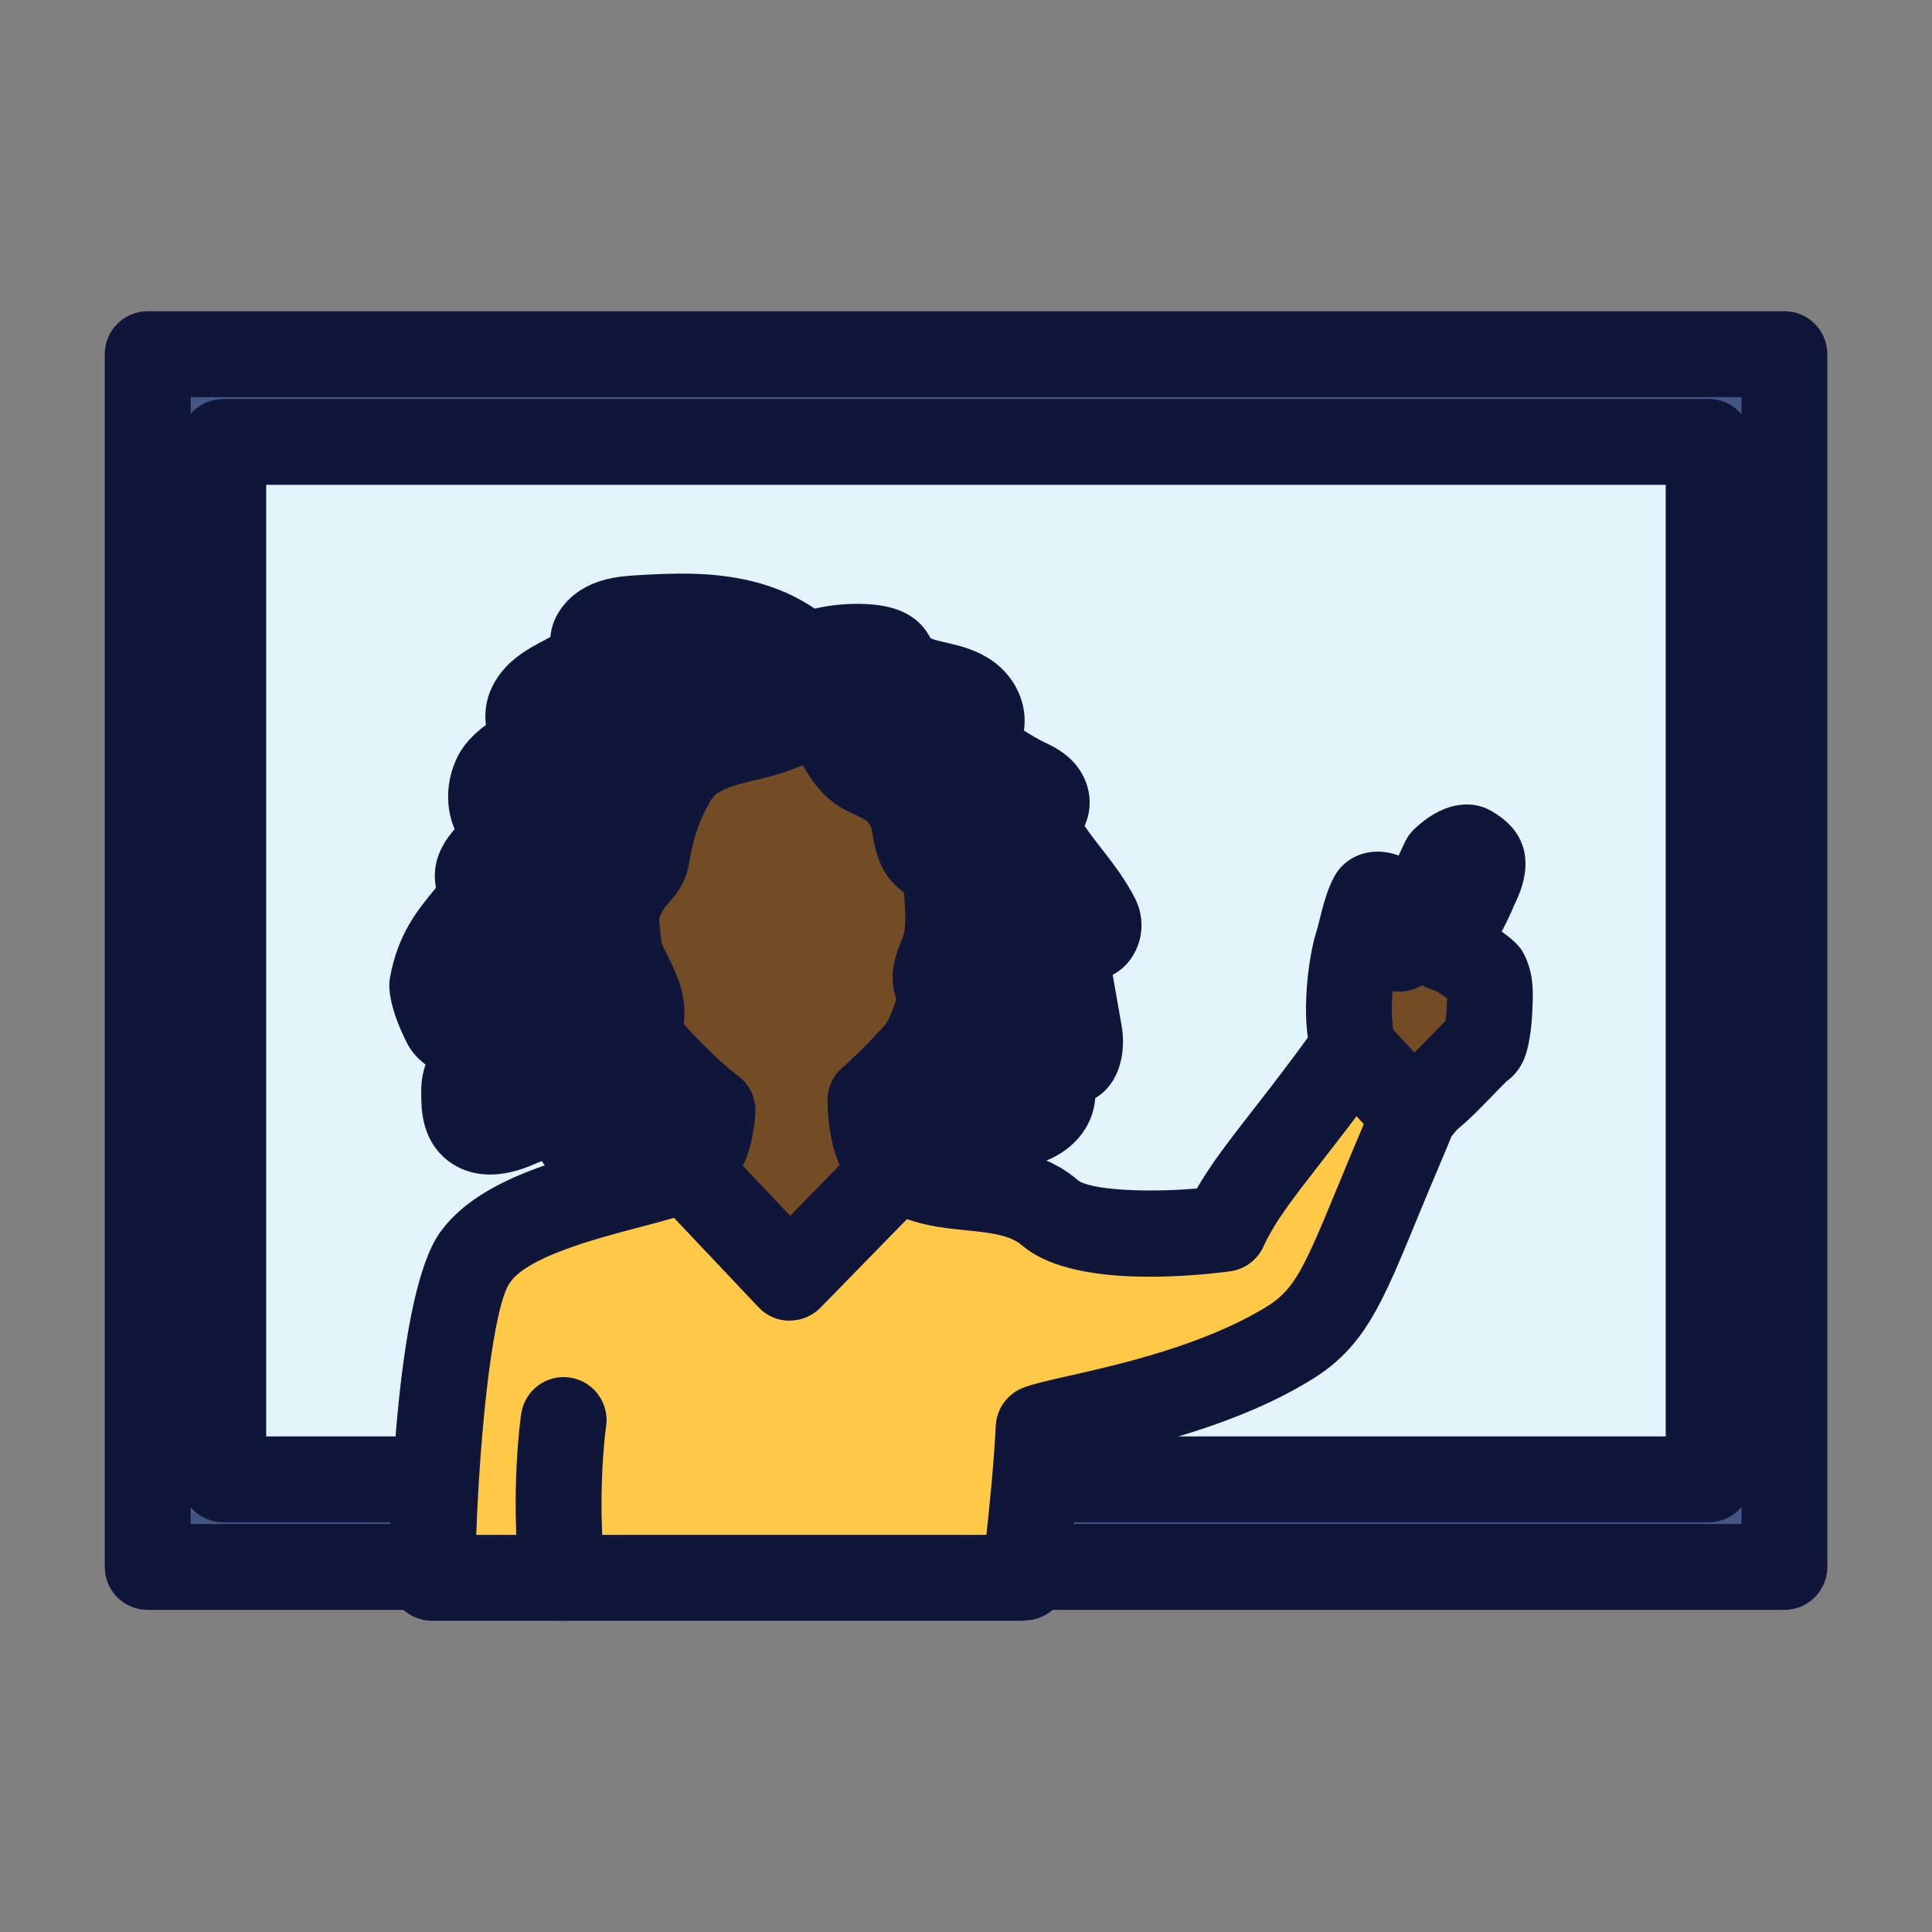<svg width="40" height="40" viewBox="0 0 40 40" fill="none" xmlns="http://www.w3.org/2000/svg">
<rect x="0" y="0" width="40" height="40" fill="#808080" stroke="none"/>
<path d="M36.944 7.333H3.058V32.442H36.944V7.333Z" fill="#455583"/>
<path d="M36.942 33.331H3.058C2.567 33.331 2.169 32.933 2.169 32.442V7.333C2.169 6.842 2.567 6.444 3.058 6.444H36.944C37.436 6.444 37.833 6.842 37.833 7.333V32.442C37.833 32.933 37.436 33.331 36.944 33.331H36.942ZM3.947 31.553H36.056V8.222H3.947V31.553Z" fill="#10153A"/>
<path d="M35.375 9.148H4.622V30.628H35.375V9.148Z" fill="#E2F3FA"/>
<path d="M35.378 31.517H4.622C4.131 31.517 3.733 31.12 3.733 30.629V9.149C3.733 8.658 4.131 8.26 4.622 8.26H35.376C35.867 8.26 36.264 8.658 36.264 9.149V30.629C36.264 31.12 35.867 31.517 35.376 31.517H35.378ZM5.511 29.74H34.487V10.037H5.511V29.74Z" fill="#10153A"/>
<path d="M29.395 22.107C29.317 21.6 28.829 21.12 28.333 21.249C26.769 23.506 25.826 24.389 25.349 25.438C25.349 25.438 22.542 25.8 21.74 25.109C20.995 24.466 19.889 24.689 19.098 24.407C18.931 24.335 18.762 24.269 18.593 24.193C17.7 23.798 18.106 21.649 18.106 21.649H14.664C14.664 21.649 15.075 23.8 14.171 24.193C13.266 24.589 10.64 24.898 9.831 26.031C9.022 27.164 8.942 32.664 8.942 32.664H21.204C21.204 32.664 21.413 31.162 21.502 29.56C22.093 29.335 24.769 28.993 26.697 27.802C27.726 27.166 27.913 26.28 29.064 23.587C29.266 23.115 29.471 22.611 29.393 22.104L29.395 22.107Z" fill="#FFC846"/>
<path d="M21.206 33.556H8.944C8.706 33.556 8.478 33.46 8.311 33.291C8.144 33.122 8.051 32.893 8.055 32.653C8.075 31.298 8.209 26.778 9.109 25.518C9.869 24.453 11.493 24.027 12.8 23.684C13.189 23.582 13.555 23.487 13.769 23.402C13.891 23.18 13.906 22.409 13.793 21.818C13.744 21.558 13.813 21.289 13.982 21.084C14.151 20.88 14.402 20.762 14.666 20.762H18.109C18.373 20.762 18.624 20.88 18.793 21.084C18.962 21.289 19.031 21.556 18.982 21.816C18.871 22.42 18.884 23.182 19.006 23.407C19.117 23.456 19.229 23.5 19.337 23.547L19.415 23.58C19.609 23.645 19.882 23.673 20.171 23.702C20.826 23.769 21.642 23.853 22.32 24.438C22.573 24.631 23.678 24.7 24.78 24.607C25.075 24.093 25.46 23.6 25.951 22.969C26.395 22.4 26.946 21.689 27.602 20.742C27.722 20.567 27.902 20.442 28.109 20.389C28.546 20.276 29.006 20.356 29.406 20.618C29.864 20.92 30.189 21.424 30.273 21.969C30.393 22.742 30.098 23.433 29.882 23.936C29.666 24.442 29.484 24.884 29.324 25.271C28.606 27.016 28.244 27.891 27.164 28.558C25.604 29.52 23.673 29.956 22.52 30.216C22.464 30.229 22.404 30.242 22.349 30.253C22.249 31.605 22.093 32.729 22.086 32.785C22.026 33.224 21.649 33.551 21.206 33.551V33.556ZM9.858 31.778H20.422C20.486 31.202 20.571 30.369 20.617 29.511C20.637 29.16 20.862 28.853 21.191 28.729C21.402 28.649 21.691 28.584 22.131 28.485C23.177 28.249 24.926 27.853 26.235 27.047C26.8 26.698 27.002 26.251 27.684 24.596C27.846 24.202 28.031 23.753 28.251 23.238C28.342 23.024 28.449 22.776 28.498 22.553C28.06 23.156 27.68 23.642 27.355 24.06C26.773 24.807 26.389 25.3 26.16 25.807C26.033 26.087 25.769 26.282 25.464 26.322C24.502 26.447 22.155 26.642 21.162 25.785C20.906 25.564 20.482 25.52 19.993 25.471C19.604 25.431 19.2 25.389 18.804 25.249C18.789 25.244 18.775 25.238 18.76 25.231L18.657 25.189C18.517 25.131 18.378 25.073 18.24 25.011C17.282 24.589 17.102 23.447 17.126 22.542H15.658C15.682 23.449 15.5 24.591 14.531 25.013C14.204 25.156 13.764 25.271 13.255 25.404C12.335 25.647 10.944 26.011 10.56 26.551C10.217 27.029 9.944 29.476 9.86 31.778H9.858Z" fill="#10153A"/>
<path d="M19.837 20.087C19.738 19.741 19.558 19.407 19.457 19.063C19.453 19.03 19.449 18.994 19.442 18.961L19.431 18.967C19.36 18.676 19.342 18.361 19.273 18.065C19.137 17.47 18.953 16.878 18.677 16.334C18.166 15.323 17.302 14.547 16.117 14.552C11.8 14.567 11.889 20.545 12.18 22.176L11.74 23.205C12.009 23.254 12.271 23.336 12.518 23.454C12.582 23.485 12.646 23.518 12.715 23.536C12.844 23.57 12.98 23.55 13.113 23.536C14.309 23.398 15.518 23.672 16.72 23.612C17.078 23.594 17.224 23.767 17.538 23.592C17.682 23.512 17.951 23.565 18.104 23.505C18.398 23.392 18.722 23.465 19.033 23.501C19.344 23.536 19.784 23.127 19.984 22.887C20.137 22.703 20.151 22.445 20.149 22.207C20.142 21.492 20.035 20.778 19.835 20.092L19.837 20.087Z" fill="#10153A"/>
<path d="M17.26 24.558C17.104 24.558 16.975 24.534 16.884 24.514C16.813 24.5 16.788 24.496 16.762 24.496C16.171 24.525 15.595 24.483 15.04 24.44C14.397 24.394 13.791 24.347 13.213 24.414L13.182 24.418C13.017 24.438 12.766 24.467 12.486 24.392C12.344 24.354 12.231 24.3 12.155 24.263L12.135 24.252C11.962 24.169 11.775 24.109 11.582 24.076C11.315 24.029 11.084 23.863 10.955 23.623C10.826 23.385 10.813 23.1 10.92 22.852L11.26 22.056C11.077 20.658 11.033 17.225 12.717 15.205C13.557 14.198 14.731 13.665 16.111 13.658H16.124C17.52 13.658 18.737 14.485 19.466 15.929C19.744 16.48 19.964 17.114 20.135 17.865C20.175 18.043 20.202 18.218 20.224 18.374C20.237 18.465 20.251 18.554 20.264 18.636C20.288 18.696 20.306 18.76 20.315 18.825L20.322 18.865C20.357 18.978 20.411 19.103 20.464 19.232C20.537 19.412 20.622 19.616 20.686 19.836C20.909 20.605 21.026 21.396 21.035 22.192C21.037 22.431 21.044 22.994 20.664 23.449C20.409 23.758 19.724 24.471 18.928 24.378C18.871 24.372 18.813 24.365 18.755 24.356C18.64 24.34 18.464 24.318 18.411 24.331C18.209 24.409 18.013 24.416 17.871 24.423C17.862 24.423 17.855 24.423 17.846 24.423C17.624 24.525 17.424 24.554 17.255 24.554L17.26 24.558ZM16.771 22.718C16.953 22.718 17.095 22.745 17.2 22.765C17.431 22.663 17.655 22.656 17.808 22.649C17.824 22.649 17.84 22.649 17.855 22.649C18.284 22.507 18.691 22.56 18.993 22.6C18.993 22.6 18.995 22.6 18.997 22.6C19.066 22.554 19.169 22.467 19.257 22.369C19.26 22.34 19.262 22.294 19.262 22.216C19.255 21.583 19.162 20.951 18.984 20.338C18.946 20.212 18.889 20.067 18.824 19.916C18.751 19.736 18.666 19.532 18.602 19.314C18.595 19.294 18.591 19.274 18.586 19.254C18.577 19.229 18.571 19.205 18.564 19.178C18.517 18.987 18.491 18.798 18.466 18.631C18.446 18.498 18.428 18.372 18.404 18.265C18.264 17.658 18.093 17.156 17.882 16.736C17.584 16.145 17.037 15.443 16.126 15.443H16.12C15.257 15.445 14.591 15.743 14.084 16.349C12.824 17.86 12.848 20.876 13.053 22.02C13.084 22.192 13.064 22.367 12.995 22.525L12.937 22.66C12.951 22.66 12.964 22.656 12.977 22.656L13.011 22.651C13.755 22.565 14.475 22.618 15.173 22.669C15.697 22.707 16.195 22.745 16.677 22.723C16.711 22.723 16.742 22.72 16.773 22.72L16.771 22.718Z" fill="#10153A"/>
<path d="M18.962 21.836C19.504 21.242 19.758 19.438 19.758 18.576C19.758 16.16 18.189 14.562 16.247 14.547C14.306 14.56 12.735 16.158 12.735 18.576C12.735 19.438 12.989 21.242 13.531 21.836C13.978 22.325 14.375 22.705 14.749 22.985C14.713 23.494 14.578 23.996 14.2 24.182L16.349 26.456L18.569 24.182C18.146 23.971 18.029 23.351 18.02 22.778C18.309 22.527 18.62 22.213 18.964 21.838L18.962 21.836Z" fill="#724C25"/>
<path d="M16.349 27.343H16.342C16.1 27.343 15.869 27.241 15.704 27.065L13.556 24.792C13.362 24.587 13.275 24.301 13.327 24.023C13.373 23.763 13.536 23.536 13.764 23.407C13.771 23.394 13.78 23.374 13.791 23.345C13.507 23.094 13.204 22.792 12.878 22.434C12.04 21.514 11.851 19.283 11.851 18.574C11.851 15.79 13.74 13.676 16.244 13.656C18.762 13.674 20.651 15.79 20.651 18.574C20.651 19.283 20.462 21.514 19.624 22.432C19.38 22.701 19.153 22.934 18.942 23.136C18.964 23.281 18.995 23.367 19.018 23.407C19.247 23.538 19.404 23.767 19.449 24.03C19.495 24.31 19.407 24.594 19.209 24.799L16.989 27.072C16.822 27.243 16.591 27.341 16.353 27.341L16.349 27.343ZM15.382 24.139L16.36 25.172L17.384 24.123C17.227 23.767 17.142 23.323 17.133 22.792C17.129 22.53 17.24 22.276 17.44 22.105C17.691 21.887 17.976 21.603 18.309 21.236C18.571 20.947 18.871 19.53 18.871 18.576C18.871 16.738 17.791 15.447 16.242 15.436C14.707 15.447 13.627 16.738 13.627 18.576C13.627 19.532 13.927 20.95 14.189 21.238C14.607 21.696 14.964 22.036 15.284 22.276C15.524 22.456 15.658 22.747 15.638 23.047C15.607 23.505 15.511 23.861 15.382 24.141V24.139Z" fill="#10153A"/>
<path d="M16.249 15.436C16.231 15.436 16.207 15.436 16.187 15.436C15.713 15.416 15.334 15.027 15.334 14.547C15.334 14.067 15.731 13.658 16.222 13.658H16.273C16.765 13.658 17.162 14.056 17.162 14.547C17.162 15.038 16.785 15.414 16.314 15.436C16.291 15.436 16.269 15.436 16.249 15.436Z" fill="#10153A"/>
<path d="M18.569 22.947C18.569 22.694 18.866 22.745 18.995 22.665C19.12 22.587 19.311 22.59 19.36 22.452C19.38 22.392 19.364 22.327 19.355 22.265C19.277 21.747 19.729 21.225 19.553 20.734C19.506 20.603 19.415 20.487 19.386 20.352C19.333 20.11 19.475 19.876 19.553 19.641C19.662 19.312 19.642 18.956 19.62 18.61C19.604 18.365 19.582 18.101 19.42 17.916C19.331 17.816 19.209 17.752 19.124 17.65C18.966 17.459 18.971 17.185 18.911 16.943C18.833 16.641 18.637 16.374 18.373 16.21C18.166 16.083 17.924 16.016 17.74 15.858C17.486 15.641 17.386 15.283 17.128 15.07C16.906 14.885 16.588 14.825 16.415 14.596C15.617 13.536 17.588 13.261 18.226 13.441C18.302 13.461 18.377 13.49 18.431 13.545C18.473 13.59 18.495 13.647 18.524 13.698C18.666 13.945 18.955 14.063 19.231 14.134C19.506 14.203 19.8 14.245 20.035 14.407C20.271 14.567 20.422 14.901 20.273 15.143C20.237 15.201 20.186 15.254 20.175 15.321C20.157 15.43 20.251 15.525 20.337 15.594C20.62 15.819 20.924 16.012 21.248 16.172C21.362 16.227 21.48 16.281 21.569 16.372C21.657 16.463 21.709 16.603 21.66 16.718C21.611 16.834 21.433 16.887 21.351 16.792C21.555 17.641 22.324 18.227 22.715 19.005C22.762 19.099 22.766 19.21 22.715 19.301C22.588 19.534 22.26 19.407 22.015 19.461L22.351 21.378C22.371 21.496 22.373 21.616 22.351 21.734C22.277 22.114 22.049 21.97 21.891 22.054C21.791 22.107 21.757 22.238 21.762 22.352C21.766 22.465 21.8 22.578 21.791 22.692C21.766 22.956 21.517 23.147 21.264 23.232C21.011 23.316 20.737 23.327 20.488 23.421C20.166 23.541 19.906 23.785 19.586 23.91C18.726 24.245 19.284 23.174 18.48 23.256C18.462 23.256 18.453 23.236 18.468 23.227L18.577 22.941L18.569 22.947Z" fill="#10153A"/>
<path d="M19.295 24.867C19.117 24.867 18.948 24.829 18.795 24.756C18.457 24.594 18.297 24.32 18.213 24.109C17.948 24.029 17.722 23.829 17.622 23.565C17.533 23.329 17.549 23.076 17.648 22.86L17.702 22.72C17.757 22.454 17.931 22.071 18.471 21.894C18.502 21.658 18.569 21.451 18.622 21.28C18.648 21.196 18.689 21.074 18.7 21.007C18.695 21 18.691 20.991 18.689 20.985C18.637 20.885 18.56 20.736 18.515 20.543C18.415 20.096 18.562 19.729 18.657 19.487C18.673 19.445 18.691 19.405 18.704 19.363C18.76 19.189 18.744 18.922 18.729 18.663C18.729 18.625 18.722 18.54 18.713 18.48C18.64 18.422 18.535 18.338 18.435 18.216C18.171 17.896 18.111 17.54 18.071 17.305C18.062 17.256 18.055 17.209 18.044 17.163C18.024 17.085 17.968 17.007 17.9 16.965C17.862 16.942 17.8 16.911 17.733 16.883C17.566 16.805 17.357 16.707 17.155 16.534C16.926 16.336 16.788 16.116 16.677 15.936C16.635 15.869 16.577 15.776 16.551 15.751C16.533 15.738 16.462 15.703 16.411 15.678C16.217 15.58 15.922 15.431 15.697 15.131C15.262 14.551 15.213 13.896 15.569 13.376C16.173 12.491 17.773 12.391 18.46 12.585C18.624 12.631 18.866 12.718 19.071 12.936C19.169 13.04 19.229 13.145 19.264 13.211C19.291 13.225 19.344 13.247 19.44 13.269C19.486 13.28 19.533 13.291 19.582 13.303C19.857 13.367 20.2 13.445 20.531 13.671C21.033 14.016 21.28 14.591 21.2 15.125C21.34 15.216 21.484 15.3 21.635 15.374L21.66 15.385C21.8 15.454 22.011 15.556 22.2 15.751C22.551 16.111 22.657 16.629 22.468 17.067C22.464 17.078 22.46 17.089 22.455 17.098C22.555 17.249 22.677 17.405 22.806 17.571C23.04 17.871 23.302 18.209 23.502 18.605C23.68 18.96 23.677 19.378 23.493 19.72C23.373 19.947 23.209 20.091 23.037 20.183L23.22 21.225C23.26 21.456 23.26 21.683 23.22 21.9C23.173 22.147 23.04 22.52 22.675 22.736C22.675 22.747 22.675 22.756 22.673 22.767C22.62 23.358 22.186 23.86 21.542 24.074C21.366 24.131 21.206 24.163 21.062 24.189C20.957 24.209 20.857 24.227 20.795 24.251C20.717 24.28 20.613 24.347 20.5 24.418C20.333 24.525 20.142 24.645 19.906 24.736C19.693 24.82 19.488 24.86 19.3 24.86L19.295 24.867ZM20.286 20.205C20.317 20.267 20.355 20.343 20.386 20.434C20.584 20.983 20.422 21.487 20.315 21.823C20.282 21.927 20.231 22.087 20.233 22.14C20.246 22.223 20.273 22.378 20.242 22.567C20.417 22.509 20.586 22.476 20.724 22.451C20.773 22.442 20.822 22.434 20.866 22.422C20.866 22.414 20.866 22.405 20.866 22.396C20.846 21.929 21.06 21.514 21.424 21.298L21.131 19.618C21.071 19.28 21.213 18.951 21.471 18.756C21.448 18.727 21.424 18.696 21.402 18.667C21.046 18.209 20.644 17.691 20.477 17.003C20.457 16.92 20.451 16.838 20.453 16.758C20.217 16.618 19.991 16.462 19.775 16.291C19.262 15.88 19.251 15.418 19.291 15.178C19.297 15.14 19.304 15.105 19.313 15.071C19.268 15.06 19.224 15.049 19.184 15.04C19.124 15.027 19.066 15.014 19.006 14.998C18.8 14.947 18.206 14.796 17.833 14.28C17.751 14.278 17.657 14.28 17.56 14.289C17.602 14.318 17.646 14.351 17.689 14.387C17.931 14.587 18.077 14.827 18.186 15C18.226 15.065 18.286 15.16 18.313 15.187C18.335 15.203 18.422 15.245 18.484 15.274C18.584 15.32 18.709 15.378 18.835 15.456C19.293 15.74 19.633 16.203 19.766 16.725C19.791 16.818 19.808 16.916 19.824 17.014C19.828 17.043 19.835 17.076 19.84 17.107C19.906 17.158 19.991 17.229 20.077 17.325C20.455 17.747 20.486 18.274 20.504 18.556C20.526 18.942 20.555 19.422 20.393 19.916C20.369 19.991 20.34 20.067 20.308 20.142C20.302 20.163 20.293 20.183 20.284 20.205H20.286Z" fill="#10153A"/>
<path d="M14.313 23.727C14.826 23.742 14.427 23.529 14.38 23.335C14.362 23.258 14.411 23.182 14.411 23.102C14.411 23.04 14.384 22.982 14.353 22.927C14.193 22.647 13.94 22.431 13.718 22.195C13.495 21.96 13.289 21.682 13.264 21.367C13.249 21.18 13.3 20.991 13.264 20.807C13.184 20.36 12.844 19.971 12.755 19.513C12.666 19.051 12.791 18.551 13.102 18.187C13.184 18.091 13.278 18.002 13.333 17.889C13.38 17.793 13.393 17.687 13.411 17.584C13.482 17.167 13.613 16.76 13.802 16.378C13.904 16.173 14.022 15.973 14.191 15.813C14.48 15.54 14.886 15.415 15.28 15.32C15.673 15.224 16.082 15.142 16.424 14.931C16.949 14.609 17.135 14.067 16.698 13.618C16.324 13.236 15.806 12.995 15.275 12.876C14.598 12.724 13.893 12.753 13.2 12.796C12.886 12.816 12.535 12.855 12.347 13.095C12.302 13.151 12.271 13.218 12.273 13.287C12.275 13.338 12.298 13.389 12.3 13.44C12.302 13.518 12.262 13.589 12.213 13.649C12.046 13.855 11.793 13.973 11.558 14.1C11.322 14.227 11.08 14.382 10.973 14.622C10.867 14.862 10.969 15.198 11.231 15.262C10.953 15.5 10.404 15.751 10.253 16.078C10.102 16.404 10.124 16.833 10.409 17.067C10.482 17.127 10.58 17.202 10.549 17.289C10.535 17.324 10.504 17.349 10.475 17.373C10.34 17.48 10.215 17.598 10.1 17.722C10 17.831 9.904 17.956 9.889 18.098C9.873 18.242 9.969 18.407 10.12 18.42C9.558 19.187 9.113 19.473 8.947 20.398C8.927 20.513 9.155 21.084 9.215 21.184C9.367 21.436 9.731 21.436 9.849 21.702C9.94 21.911 9.724 22.116 9.649 22.329C9.607 22.449 9.609 22.578 9.611 22.704C9.615 22.913 9.631 23.147 9.787 23.293C10.022 23.513 10.415 23.409 10.713 23.278C11.011 23.147 11.375 23 11.651 23.171C11.847 23.291 11.92 23.531 12.078 23.695C12.34 23.969 12.787 23.993 13.166 23.922C13.546 23.851 13.922 23.709 14.311 23.72L14.313 23.727Z" fill="#10153A"/>
<path d="M12.809 24.854C12.251 24.854 11.773 24.669 11.438 24.318C11.344 24.22 11.273 24.123 11.218 24.038C11.175 24.054 11.129 24.076 11.073 24.098C10.049 24.552 9.447 24.2 9.18 23.951C8.738 23.538 8.727 22.974 8.722 22.732C8.718 22.567 8.713 22.316 8.811 22.04C8.687 21.949 8.56 21.825 8.456 21.651C8.451 21.645 7.978 20.778 8.073 20.247C8.238 19.336 8.638 18.849 9.027 18.38C9.002 18.258 8.996 18.131 9.009 18.007C9.051 17.627 9.251 17.352 9.413 17.167C9.224 16.723 9.229 16.194 9.453 15.709C9.591 15.409 9.822 15.187 10.06 15.009C10.029 14.758 10.064 14.5 10.167 14.269C10.384 13.778 10.802 13.505 11.144 13.323L11.229 13.278C11.278 13.252 11.34 13.218 11.396 13.187C11.413 12.963 11.502 12.743 11.655 12.549C12.107 11.978 12.813 11.934 13.153 11.912C13.931 11.865 14.693 11.836 15.478 12.012C16.229 12.18 16.873 12.52 17.34 12.998C17.713 13.38 17.887 13.86 17.827 14.349C17.762 14.876 17.422 15.365 16.898 15.689C16.473 15.951 16.024 16.058 15.629 16.154L15.498 16.185C15.233 16.249 14.944 16.334 14.807 16.463C14.724 16.538 14.653 16.676 14.604 16.774C14.453 17.08 14.349 17.403 14.291 17.736L14.287 17.763C14.267 17.889 14.233 18.078 14.136 18.28C14.04 18.478 13.911 18.62 13.827 18.716L13.782 18.765C13.651 18.92 13.593 19.143 13.633 19.347C13.653 19.454 13.729 19.605 13.811 19.765C13.931 20.005 14.082 20.3 14.144 20.654C14.182 20.867 14.169 21.054 14.16 21.192C14.158 21.229 14.151 21.267 14.153 21.305C14.153 21.305 14.175 21.389 14.364 21.592C14.411 21.64 14.46 21.689 14.509 21.738C14.713 21.945 14.947 22.178 15.129 22.496C15.173 22.574 15.309 22.812 15.302 23.129V23.134C15.542 23.532 15.473 23.863 15.364 24.083C15.178 24.456 14.809 24.634 14.289 24.62C14.151 24.614 13.956 24.663 13.753 24.714C13.613 24.747 13.476 24.783 13.335 24.807C13.155 24.84 12.982 24.856 12.816 24.856L12.809 24.854ZM12.704 23.065C12.751 23.074 12.853 23.083 13.009 23.056C13.093 23.04 13.175 23.02 13.258 23L13.247 22.989C13.187 22.929 13.129 22.872 13.071 22.812C12.796 22.52 12.424 22.065 12.376 21.438C12.364 21.289 12.376 21.163 12.38 21.06C12.382 21.023 12.389 20.985 12.387 20.947C12.371 20.867 12.293 20.714 12.218 20.563C12.098 20.327 11.951 20.032 11.882 19.683C11.74 18.949 11.942 18.174 12.424 17.609C12.449 17.58 12.476 17.552 12.5 17.525C12.509 17.516 12.515 17.507 12.524 17.498C12.524 17.489 12.527 17.478 12.529 17.469L12.536 17.436C12.62 16.934 12.78 16.445 13.007 15.985C13.116 15.765 13.293 15.44 13.584 15.167C14.02 14.756 14.558 14.585 15.071 14.458L15.211 14.425C15.502 14.356 15.778 14.289 15.96 14.178C15.967 14.174 15.973 14.169 15.98 14.167C15.749 13.972 15.442 13.829 15.087 13.749C14.529 13.625 13.904 13.649 13.26 13.689C13.224 13.689 13.195 13.694 13.167 13.696C13.131 13.854 13.056 14.032 12.909 14.216C12.647 14.54 12.32 14.714 12.058 14.852L12.029 14.867C12.06 14.929 12.084 14.994 12.1 15.063C12.178 15.387 12.067 15.727 11.813 15.945C11.68 16.06 11.529 16.158 11.384 16.254C11.293 16.314 11.151 16.407 11.073 16.474C11.558 16.934 11.458 17.409 11.389 17.6C11.291 17.874 11.1 18.023 11.029 18.08C11.007 18.098 10.982 18.118 10.96 18.136C11.056 18.412 11.011 18.718 10.838 18.956C10.678 19.174 10.529 19.354 10.398 19.512C10.1 19.872 9.944 20.06 9.855 20.412C9.88 20.485 9.915 20.578 9.947 20.651C10.138 20.749 10.482 20.934 10.667 21.358C10.84 21.758 10.744 22.118 10.638 22.358C11.018 22.218 11.591 22.094 12.124 22.425C12.415 22.605 12.569 22.847 12.671 23.007C12.684 23.027 12.695 23.047 12.709 23.067L12.704 23.065Z" fill="#10153A"/>
<path d="M30.751 20.137C30.744 20.124 30.198 19.751 30.142 19.728C30.06 19.697 29.978 19.666 29.895 19.635C29.773 19.588 29.918 19.508 29.986 19.399C30.249 18.988 30.4 18.722 30.54 18.371C30.846 17.777 30.644 17.686 30.44 17.562C30.262 17.453 29.891 17.808 29.891 17.808L29.735 18.142L29.571 18.464L29.02 19.602C28.989 19.673 28.882 19.646 28.889 19.568C28.904 19.355 28.953 19.057 28.953 19.015C28.953 18.564 28.48 18.435 28.407 18.571C28.262 18.831 28.18 19.337 28.084 19.619C27.933 20.064 27.826 21.404 28.089 21.793C28.098 21.815 28.111 21.837 28.129 21.857L29.115 22.917C29.184 22.991 29.295 23.004 29.38 22.948L29.555 22.739C29.869 22.517 30.589 21.708 30.662 21.673C30.722 21.644 30.747 21.575 30.762 21.511C30.826 21.251 30.842 20.98 30.849 20.713C30.853 20.517 30.851 20.311 30.753 20.142L30.751 20.137Z" fill="#724C25"/>
<path d="M29.266 23.869C28.973 23.869 28.682 23.749 28.466 23.52L27.48 22.46C27.415 22.389 27.36 22.311 27.315 22.229C26.82 21.396 27.117 19.702 27.242 19.333C27.264 19.267 27.293 19.149 27.322 19.036C27.395 18.742 27.48 18.409 27.629 18.14C27.855 17.733 28.335 17.544 28.824 17.671C28.871 17.682 28.915 17.698 28.957 17.713L29.086 17.436C29.133 17.336 29.198 17.244 29.277 17.169C29.817 16.651 30.424 16.516 30.902 16.805L30.92 16.816C31.411 17.109 31.88 17.682 31.349 18.742C31.269 18.938 31.184 19.111 31.091 19.287C31.271 19.416 31.44 19.56 31.517 19.691C31.749 20.089 31.74 20.507 31.733 20.731C31.724 21.04 31.706 21.373 31.622 21.72C31.538 22.064 31.36 22.269 31.189 22.389C31.14 22.438 31.069 22.511 30.986 22.596C30.664 22.929 30.395 23.204 30.171 23.384L30.058 23.518C30.002 23.582 29.94 23.64 29.869 23.687C29.682 23.811 29.471 23.871 29.262 23.871L29.266 23.869ZM28.851 21.327L29.284 21.791C29.438 21.642 29.613 21.46 29.711 21.358C29.8 21.267 29.869 21.193 29.929 21.136C29.949 20.991 29.955 20.836 29.96 20.684C29.96 20.678 29.96 20.673 29.96 20.667C29.882 20.613 29.806 20.562 29.758 20.531L29.578 20.462C29.531 20.445 29.486 20.422 29.442 20.4C29.262 20.505 29.049 20.551 28.831 20.52C28.809 20.833 28.811 21.164 28.851 21.325V21.327ZM30.284 20.864C30.284 20.864 30.275 20.869 30.273 20.871C30.277 20.871 30.282 20.867 30.284 20.864ZM29.804 20.551C29.804 20.551 29.817 20.556 29.824 20.558L29.804 20.551Z" fill="#10153A"/>
<path d="M11.644 33.556C11.195 33.556 10.811 33.218 10.762 32.763C10.557 30.876 10.782 29.334 10.791 29.27C10.864 28.785 11.315 28.447 11.8 28.521C12.284 28.592 12.62 29.045 12.549 29.53C12.544 29.556 12.351 30.93 12.529 32.572C12.582 33.061 12.229 33.498 11.74 33.552C11.706 33.556 11.675 33.556 11.642 33.556H11.644Z" fill="#10153A"/>
</svg>
